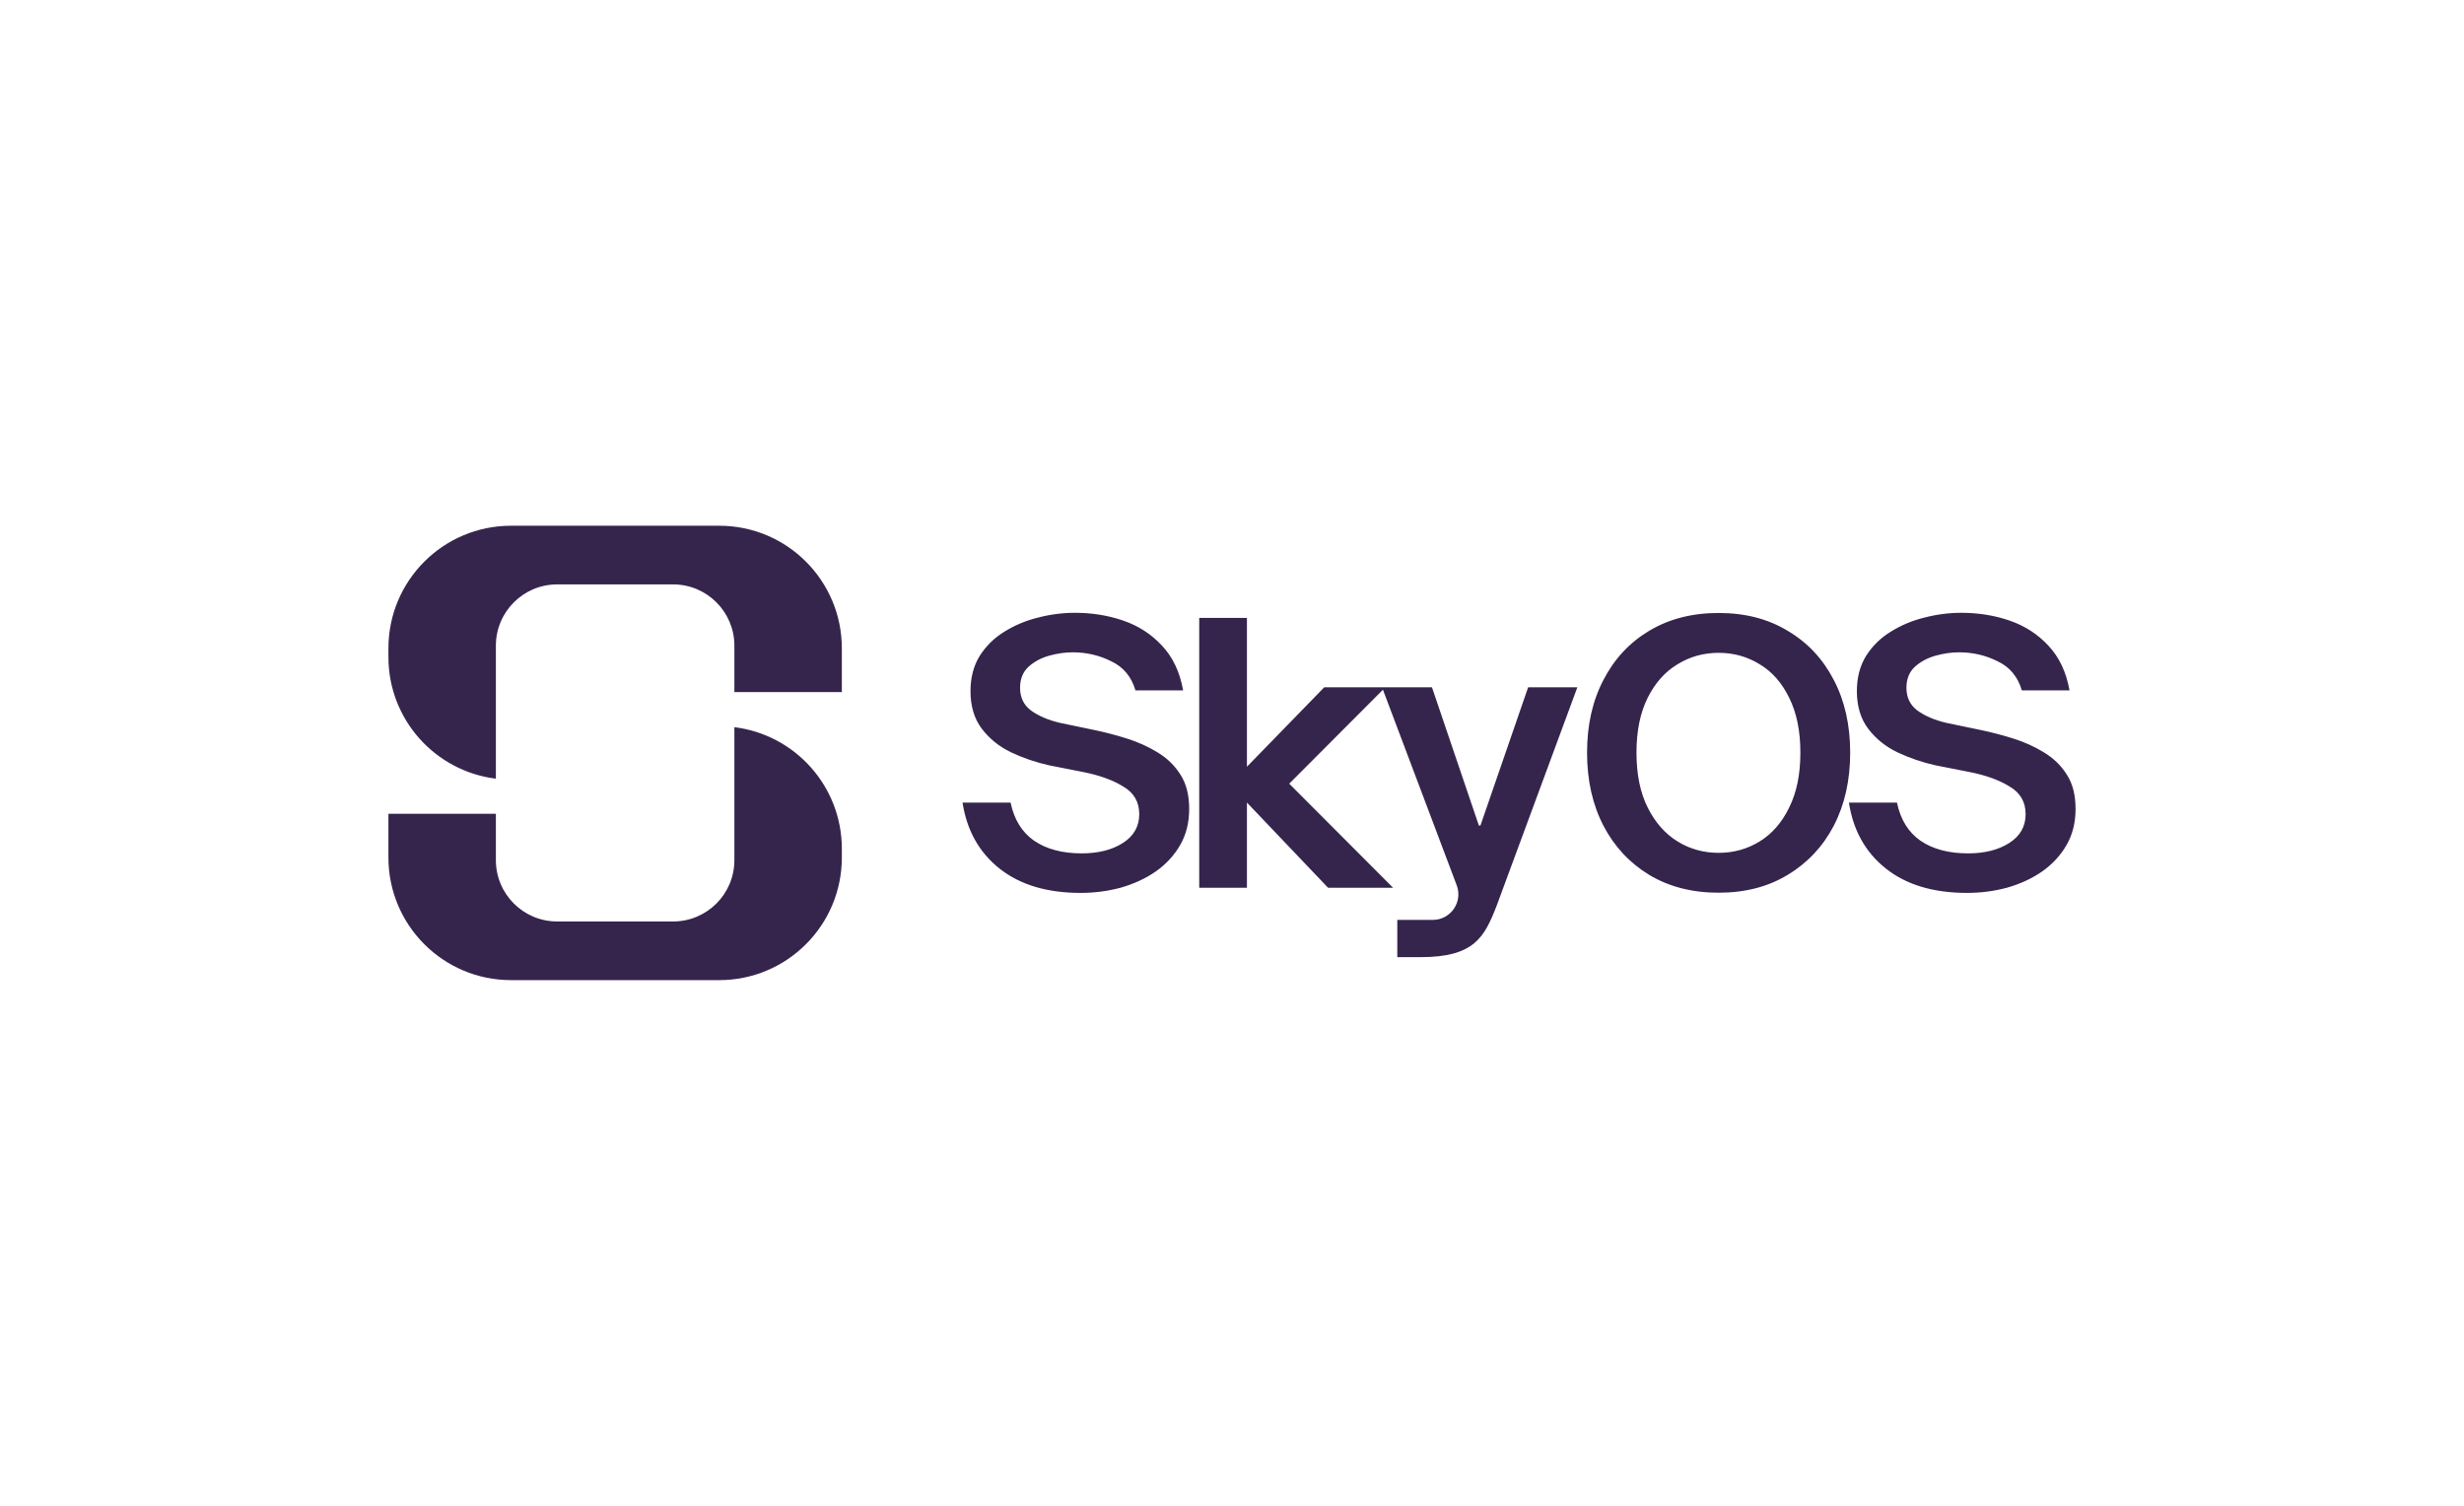 <svg width="180" height="110" viewBox="0 0 180 110" fill="none" xmlns="http://www.w3.org/2000/svg">
<path d="M53.648 53.121C58.072 53.665 61.498 57.435 61.498 62.006V62.645C61.498 67.591 57.489 71.6 52.544 71.6H37.329C32.384 71.6 28.375 67.591 28.375 62.645V59.448H36.225V62.838C36.225 65.31 38.229 67.315 40.701 67.315H49.171C51.643 67.315 53.648 65.311 53.648 62.838V53.121ZM91.091 56.011L96.738 50.209H104.608L108.036 60.309H108.148L111.633 50.209H115.229L109.329 66.177C108.43 68.486 107.684 69.922 103.766 69.922H102.075V67.2H104.668C105.974 67.2 106.877 65.894 106.416 64.672L101.027 50.386L94.181 57.249L101.768 64.853H97.019L91.091 58.629V64.853H87.606V45.141H91.091V56.011ZM78.525 44.766C79.778 44.766 80.958 44.956 82.064 45.338C83.169 45.719 84.108 46.328 84.882 47.163C85.674 47.999 86.19 49.089 86.43 50.433H82.947C82.653 49.434 82.063 48.725 81.179 48.308C80.313 47.872 79.373 47.653 78.359 47.653C77.807 47.653 77.235 47.735 76.645 47.898C76.056 48.062 75.55 48.335 75.126 48.716C74.721 49.097 74.518 49.606 74.518 50.242C74.518 50.95 74.785 51.505 75.319 51.904C75.872 52.304 76.573 52.603 77.42 52.803L79.907 53.321C80.699 53.485 81.501 53.693 82.311 53.947C83.122 54.202 83.869 54.538 84.551 54.956C85.251 55.374 85.813 55.919 86.236 56.591C86.66 57.245 86.872 58.081 86.872 59.098C86.872 60.096 86.651 60.977 86.209 61.74C85.767 62.503 85.168 63.148 84.412 63.675C83.675 64.183 82.827 64.574 81.869 64.847C80.93 65.101 79.953 65.228 78.939 65.228C76.489 65.228 74.518 64.637 73.025 63.457C71.533 62.276 70.63 60.668 70.316 58.634H73.826C74.084 59.869 74.656 60.795 75.54 61.413C76.443 62.031 77.604 62.34 79.022 62.34C80.238 62.34 81.243 62.086 82.035 61.577C82.827 61.069 83.224 60.368 83.224 59.478C83.224 58.589 82.837 57.917 82.064 57.463C81.308 56.991 80.33 56.636 79.133 56.399L76.645 55.909C75.669 55.691 74.739 55.374 73.855 54.956C72.989 54.538 72.278 53.966 71.726 53.239C71.173 52.513 70.897 51.595 70.897 50.487C70.897 49.507 71.118 48.652 71.561 47.926C72.021 47.2 72.62 46.609 73.356 46.155C74.112 45.683 74.932 45.337 75.816 45.119C76.719 44.883 77.623 44.766 78.525 44.766ZM143.276 44.766C144.529 44.766 145.709 44.956 146.814 45.338C147.92 45.719 148.86 46.328 149.634 47.163C150.426 47.999 150.942 49.089 151.182 50.433H147.699C147.404 49.434 146.814 48.725 145.93 48.308C145.064 47.872 144.124 47.653 143.11 47.653C142.558 47.653 141.987 47.735 141.397 47.898C140.808 48.062 140.301 48.334 139.877 48.716C139.472 49.097 139.269 49.606 139.269 50.242C139.269 50.95 139.536 51.505 140.07 51.904C140.623 52.304 141.324 52.603 142.171 52.803L144.658 53.321C145.45 53.485 146.253 53.693 147.063 53.947C147.874 54.202 148.62 54.538 149.302 54.956C150.002 55.374 150.565 55.919 150.988 56.591C151.412 57.245 151.624 58.081 151.624 59.098C151.624 60.096 151.402 60.977 150.96 61.74C150.518 62.503 149.919 63.148 149.164 63.675C148.427 64.183 147.579 64.574 146.621 64.847C145.681 65.101 144.705 65.228 143.691 65.228C141.241 65.228 139.269 64.638 137.776 63.457C136.284 62.276 135.381 60.668 135.067 58.634H138.578C138.836 59.869 139.407 60.795 140.291 61.413C141.194 62.031 142.356 62.34 143.774 62.34C144.99 62.34 145.995 62.086 146.787 61.577C147.579 61.069 147.976 60.368 147.976 59.478C147.976 58.589 147.588 57.917 146.814 57.463C146.059 56.991 145.082 56.636 143.885 56.399L141.397 55.909C140.421 55.691 139.49 55.374 138.605 54.956C137.74 54.538 137.03 53.966 136.478 53.239C135.925 52.513 135.649 51.595 135.648 50.487C135.648 49.507 135.869 48.652 136.312 47.926C136.772 47.199 137.371 46.609 138.108 46.155C138.864 45.683 139.683 45.337 140.567 45.119C141.47 44.883 142.374 44.766 143.276 44.766ZM125.548 44.779C127.485 44.779 129.169 45.214 130.599 46.085C132.046 46.938 133.168 48.135 133.965 49.677C134.761 51.2 135.16 52.969 135.16 54.982C135.16 56.996 134.761 58.774 133.965 60.315C133.168 61.839 132.046 63.037 130.599 63.907C129.169 64.778 127.485 65.214 125.548 65.214C123.611 65.214 121.919 64.778 120.471 63.907C119.041 63.037 117.927 61.839 117.131 60.315C116.335 58.774 115.937 56.996 115.937 54.982C115.937 52.969 116.335 51.2 117.131 49.677C117.927 48.135 119.041 46.938 120.471 46.085C121.919 45.214 123.611 44.779 125.548 44.779ZM125.548 47.69C124.444 47.691 123.439 47.972 122.534 48.534C121.629 49.078 120.905 49.895 120.362 50.983C119.819 52.072 119.548 53.405 119.548 54.982C119.548 56.56 119.819 57.894 120.362 58.982C120.905 60.071 121.629 60.897 122.534 61.459C123.439 62.021 124.444 62.302 125.548 62.302C126.652 62.302 127.657 62.021 128.562 61.459C129.467 60.897 130.182 60.071 130.707 58.982C131.25 57.894 131.521 56.56 131.521 54.982C131.521 53.405 131.25 52.072 130.707 50.983C130.182 49.895 129.466 49.078 128.562 48.534C127.657 47.972 126.652 47.69 125.548 47.69ZM52.544 38.406C57.489 38.406 61.498 42.415 61.498 47.36V50.559H53.648V47.169C53.648 44.696 51.643 42.691 49.171 42.691H40.701C38.229 42.692 36.225 44.696 36.225 47.169V56.884C31.801 56.339 28.375 52.571 28.375 48V47.36C28.375 42.415 32.384 38.406 37.329 38.406H52.544Z" fill="#35254D"/>
</svg>
